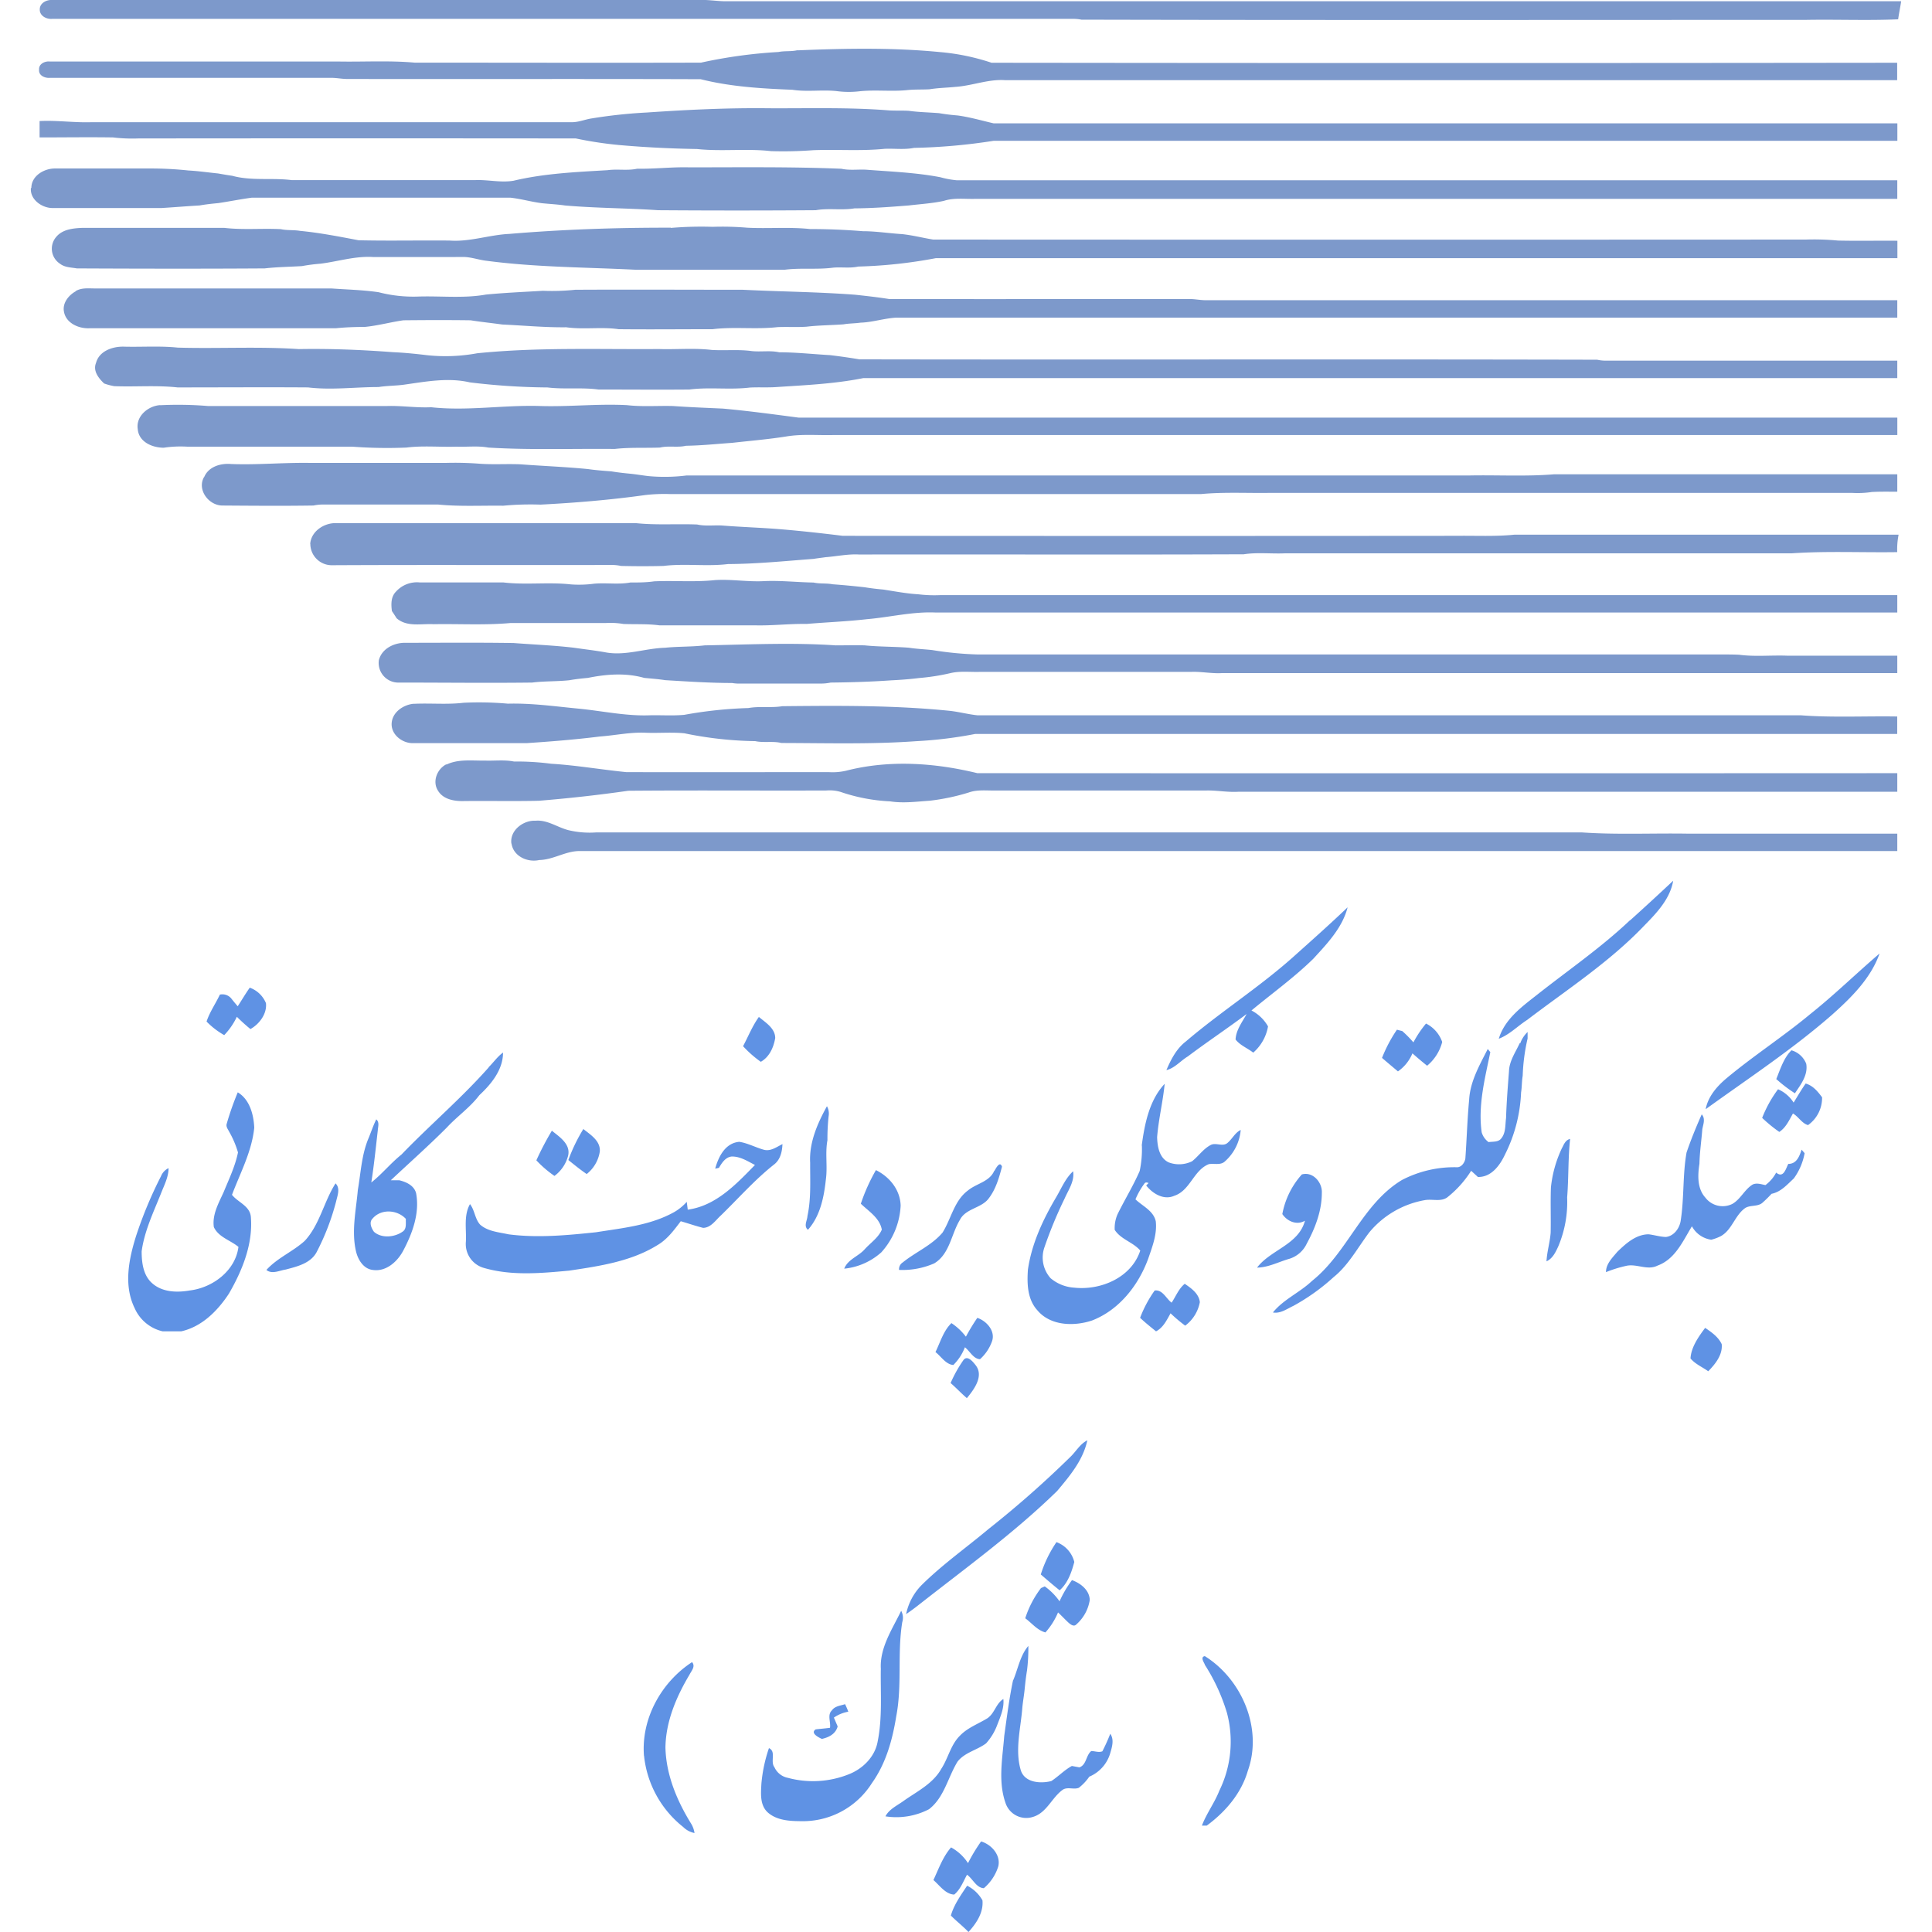 <svg xmlns="http://www.w3.org/2000/svg" viewBox="0 0 512 512"><path d="M10.54,2.49C10.53.83,12.29-.08,13.77,0q85.7,0,171.39,0c2.26-.11,4.51.27,6.77.33q156,0,311.9,0c-.24,1.61-.58,3.19-.8,4.79-8.18.35-16.38,0-24.55.15-64,0-127.94.09-191.9-.06A10.75,10.75,0,0,0,284.34,5H13.81c-1.49.13-3.3-.79-3.27-2.47M211.38,13.34c12.52-.51,25.11-.76,37.6.45a59,59,0,0,1,13.79,2.84q120,.15,240,0c0,1.54,0,3.08,0,4.62q-118.16,0-236.3,0c-4.54-.34-8.83,1.49-13.34,1.78-2.26.23-4.54.26-6.78.63-2,.11-4.1,0-6.14.24-4.23.39-8.48-.17-12.7.32a24.11,24.11,0,0,1-5.82-.08c-3.89-.41-7.83.26-11.7-.35-8.14-.32-16.37-.8-24.31-2.8-31.21-.11-62.43,0-93.65-.06-1.43,0-2.84-.31-4.28-.3q-37.28,0-74.55,0c-1.3.11-3-.61-2.84-2.14-.15-1.55,1.51-2.32,2.83-2.19q38.18,0,76.38,0c6.77.13,13.57-.3,20.32.3,25.29,0,50.59.07,75.88,0a130.31,130.31,0,0,1,20.53-2.82c1.66-.34,3.39-.08,5-.47M171.2,29.83c10.8-.74,21.61-1.27,32.44-1.14,10.66.06,21.34-.29,32,.57,1.74.1,3.49,0,5.23.11,2.65.37,5.34.4,8,.62,1.63.28,3.28.48,4.93.61,3.24.44,6.38,1.36,9.54,2.09q119.74,0,239.48,0c0,1.54,0,3.08,0,4.62q-119.73,0-239.46,0a155.9,155.9,0,0,1-21.13,1.88c-2.57.52-5.21.13-7.81.25-6.33.64-12.7.11-19,.37a105.72,105.72,0,0,1-11.12.24c-6.51-.74-13.09.14-19.6-.56-6.91-.11-13.81-.45-20.7-1.06a102,102,0,0,1-11.41-1.74q-57.94-.06-115.89,0a43.51,43.51,0,0,1-6.75-.27c-6.48-.1-13,0-19.46,0V32.08c4.64-.24,9.24.47,13.87.3q63.48,0,127,0c1.88.07,3.62-.73,5.46-1a132.84,132.84,0,0,1,14.49-1.56m-163,20c0-3.23,3.39-5.19,6.28-5.17H39.68a94.84,94.84,0,0,1,10.25.53c2.64.14,5.25.53,7.88.79,1.24.22,2.48.44,3.72.61,5.16,1.42,10.52.48,15.77,1.15q24.33,0,48.67,0c3.39-.14,6.78.74,10.15.16,8.16-1.94,16.57-2.3,24.9-2.79,2.6-.37,5.26.18,7.84-.39,4.61.09,9.19-.49,13.8-.36,13.44,0,26.89-.18,40.31.37,2.14.48,4.34.14,6.51.25,6.59.51,13.22.75,19.73,2a24.24,24.24,0,0,0,4.31.8H502.8v4.93H258.46c-2.78.09-5.63-.35-8.32.53-3.06.67-6.21.85-9.31,1.22-4.79.38-9.59.74-14.39.77-3.4.57-6.87-.12-10.25.49q-20.88.15-41.77,0c-8.2-.56-16.45-.54-24.65-1.25-2.05-.3-4.13-.4-6.18-.61-2.79-.36-5.51-1.15-8.3-1.46q-34.27,0-68.57,0c-3,.4-5.92,1-8.91,1.44-1.64.15-3.29.33-4.92.62-3.36.19-6.7.47-10.06.68-9.64,0-19.28,0-28.92,0-2.79,0-6-2.25-5.72-5.3M177.77,60.4a97.55,97.55,0,0,1,11.08-.29,79.07,79.07,0,0,1,9.11.23c5.57.3,11.16-.24,16.71.36,4.67,0,9.34.19,14,.57,3.47,0,6.9.56,10.35.77,2.8.29,5.52,1,8.28,1.45q115.59.06,231.16,0a68.64,68.64,0,0,1,8.6.26c5.25.12,10.51,0,15.77.05,0,1.54,0,3.08,0,4.62q-127.43,0-254.84,0a127.64,127.64,0,0,1-20.55,2.22c-2.18.49-4.42.1-6.62.29-4.29.57-8.62,0-12.9.56-13.14,0-26.28,0-39.41,0-13.2-.67-26.45-.64-39.58-2.38-2.23-.25-4.37-1.12-6.63-1H98.84c-4.72-.29-9.27,1.19-13.9,1.77a47.61,47.61,0,0,0-4.92.64c-3.29.2-6.61.23-9.88.61-16.59.11-33.19.08-49.78,0-1.52-.27-3.17-.24-4.45-1.23a4.76,4.76,0,0,1-1-7.13c1.66-2,4.46-2.28,6.88-2.38,12.55,0,25.09,0,37.64,0,5,.58,10,.09,15,.34,1.67.37,3.39.16,5.06.45,5.22.5,10.37,1.51,15.52,2.49,8,.19,16.11,0,24.15.08,5.35.39,10.47-1.51,15.79-1.76,14.24-1.2,28.51-1.68,42.8-1.65M20.06,77.14c1.66-1,3.63-.66,5.46-.7q31.13,0,62.25,0c4.19.3,8.39.39,12.56,1a36.76,36.76,0,0,0,10.22,1.16c6.08-.23,12.24.54,18.25-.54,5-.48,10-.69,15.08-1a59.79,59.79,0,0,0,8.57-.27c14.81-.08,29.61,0,44.41,0,9.93.49,19.89.57,29.81,1.32,3,.33,6,.66,8.93,1.13,26.52.06,53.06,0,79.59,0,1.42,0,2.82.3,4.24.32H502.8c0,1.54,0,3.08,0,4.62H237.49c-3.18.18-6.26,1.23-9.46,1.33-1.48.22-3,.18-4.45.44-3.29.25-6.59.24-9.85.63-2.56.17-5.13,0-7.68.11-5.71.66-11.48-.15-17.19.55-8.31,0-16.62.09-24.92,0-4.59-.67-9.28.15-13.89-.51-5.66.07-11.28-.48-16.93-.73-2.8-.39-5.62-.68-8.41-1.12-5.93-.08-11.87-.06-17.8,0-3.43.49-6.8,1.43-10.27,1.76-2.55,0-5.1.09-7.64.35-21.76,0-43.54,0-65.3,0-2.79.13-6.14-1.3-6.73-4.29-.51-2.32,1.17-4.44,3.09-5.5m5.38,19c.83-3.23,4.5-4.44,7.48-4.33,4.72.12,9.46-.24,14.17.25,10.68.31,21.4-.33,32.07.39,8.35-.15,16.69.19,25,.82,3,.13,6.08.44,9.12.81a46.24,46.24,0,0,0,13.18-.52c16-1.63,32.11-1,48.17-1.12,4.64.15,9.33-.32,14,.24,3.53.21,7.08-.18,10.6.3,2.41.26,4.88-.21,7.27.32,4.49,0,8.95.5,13.43.75,2.63.31,5.24.69,7.84,1.12,65.17.12,130.34-.06,195.5.1a10.73,10.73,0,0,0,2.19.25H502.8c0,1.54,0,3.08,0,4.62q-137,0-274,0c-7.61,1.53-15.4,1.87-23.11,2.38-2.34.16-4.68,0-7,.13-5.32.64-10.69-.17-16,.52-8,.07-16.06,0-24.08,0-4.49-.61-9,0-13.51-.55a179.94,179.94,0,0,1-20.61-1.35c-5.75-1.33-11.64-.2-17.38.61-2.25.31-4.54.27-6.78.63-6.24,0-12.47.85-18.69.1-11.52-.08-23.05,0-34.58,0-5.57-.61-11.18-.11-16.77-.33a16.38,16.38,0,0,1-2.69-.71c-1.45-1.37-3-3.3-2.17-5.41m17,11.17a96,96,0,0,1,12.69.21q23.72,0,47.42,0c3.91-.13,7.79.51,11.71.32,9.65,1.06,19.3-.64,29-.32,7.64.23,15.26-.64,22.91-.23,4,.46,8.12.13,12.19.23,4.4.31,8.8.48,13.2.68,6.71.6,13.4,1.52,20.08,2.39q145.59,0,291.18,0c0,1.54,0,3.08,0,4.62H220.87c-4.19.11-8.41-.32-12.57.39-4.74.75-9.53,1.14-14.29,1.68-4.07.28-8.13.72-12.2.77-2.27.54-4.64-.07-6.91.48-4,.15-8-.09-12,.37-11.17-.12-22.35.32-33.49-.37-2.77-.51-5.6-.13-8.39-.24-4.43.15-8.91-.32-13.31.24a123,123,0,0,1-14.37-.24H49.58a30.48,30.48,0,0,0-6.19.28c-3,0-6.58-1.5-6.88-4.88-.57-3.45,2.72-6.2,5.94-6.41m11.64,19.12c1.13-2.81,4.37-3.76,7.16-3.51,7,.27,14-.42,21-.29H118a86.14,86.14,0,0,1,9.09.21c3.61.27,7.24,0,10.85.16,5.94.45,11.93.67,17.88,1.26,2,.29,4.1.45,6.16.6,1.63.28,3.27.46,4.93.62s3.27.45,4.92.64A46.57,46.57,0,0,0,182,126H389.7c7.39-.13,14.81.3,22.19-.31q45.45,0,90.91,0c0,1.54,0,3.08,0,4.62-2.25,0-4.48-.05-6.71.07a25.42,25.42,0,0,1-5.3.24H336.69c-6.15.1-12.33-.26-18.47.32H177.72a44.2,44.2,0,0,0-6.71.25c-9.21,1.29-18.49,2.06-27.77,2.54a77.54,77.54,0,0,0-9.88.29c-5.75-.08-11.53.25-17.26-.31-10.07,0-20.15,0-30.22,0a12,12,0,0,0-2.8.26c-8,.12-16.1.06-24.14,0-3.63,0-6.81-4.2-4.85-7.58m28.12,17.73c.25-3.31,3.62-5.52,6.75-5.49,26.5,0,53,0,79.5,0,5.42.58,10.87.15,16.3.37,2.14.48,4.35.15,6.52.26,5.21.42,10.44.57,15.65,1,5.49.46,11,1.07,16.41,1.74q81.35.07,162.67,0c5.13-.07,10.28.22,15.4-.31q50.86,0,101.74,0a19.93,19.93,0,0,0-.37,4.63c-9.34.14-18.71-.32-28,.32q-67.15,0-134.32,0c-3.61.15-7.27-.3-10.85.25-34,.14-67.95,0-101.92.06-3-.17-5.92.49-8.89.71-1.06.16-2.13.27-3.19.45-7.55.57-15.1,1.34-22.67,1.37-5.67.7-11.44-.2-17.11.5-3.75.1-7.5.09-11.24,0a12.31,12.31,0,0,0-2.84-.26c-24.62.07-49.25-.06-73.88.07a5.68,5.68,0,0,1-5.63-5.64m22.6,12.75a7.45,7.45,0,0,1,6.38-2.55c7.38,0,14.77,0,22.15,0,5.95.71,12-.14,17.9.52a29.9,29.9,0,0,0,6.13-.18c3.21-.3,6.47.27,9.65-.32,2.1,0,4.22,0,6.31-.31,5.38-.24,10.78.25,16.13-.33,4.32-.28,8.6.5,12.91.28s8.79.3,13.2.37c1.66.38,3.39.13,5.06.46,2.84.2,5.67.48,8.5.79,1.63.27,3.28.46,4.93.61,3.08.47,6.13,1.07,9.24,1.25a35.34,35.34,0,0,0,5.91.22H502.8c0,1.54,0,3.08,0,4.62H248c-6.14-.29-12.14,1.24-18.23,1.76-5.33.61-10.71.81-16,1.26-4.61-.08-9.18.5-13.79.37-8.41,0-16.83,0-25.25,0-3.16-.42-6.34-.24-9.51-.36a20.32,20.32,0,0,0-4.67-.25c-8.43,0-16.86,0-25.28,0-6.77.61-13.58.19-20.36.31-3.3-.19-7.06.82-9.81-1.58-.4-.65-.81-1.28-1.24-1.9-.23-1.74-.29-3.71,1-5.07m-4.41,17.91c.86-3,4.14-4.5,7.06-4.43,9.54,0,19.08-.09,28.61.06,5.34.41,10.71.62,16,1.25,2.88.42,5.78.74,8.64,1.27,5.22.86,10.31-1.13,15.52-1.27,3.48-.36,7-.22,10.47-.63,11.58-.21,23.17-.79,34.74,0,2.55,0,5.11-.08,7.66,0,3.88.39,7.8.32,11.7.62,2,.32,4.12.4,6.18.62a89.87,89.87,0,0,0,12.05,1.17q98.61,0,197.22,0c1.51,0,3,0,4.55.07,4.19.56,8.46.1,12.68.25H502.8c0,1.54,0,3.07,0,4.62q-89.51,0-179,0c-2.69.16-5.35-.42-8-.33-18.68,0-37.36,0-56,0-2.66.1-5.38-.29-8,.35a56.91,56.91,0,0,1-8.29,1.29c-2.45.31-4.92.49-7.38.61-5.33.38-10.68.53-16,.59a12.8,12.8,0,0,1-2.83.26c-7,0-14,0-20.95,0A11.24,11.24,0,0,1,194,181c-5.92,0-11.82-.4-17.72-.75-1.84-.29-3.7-.42-5.56-.6-4.87-1.38-10-1-14.91,0-1.65.15-3.29.33-4.92.62-3.29.35-6.61.21-9.88.62-11.75.14-23.52,0-35.29,0a5.21,5.21,0,0,1-5.31-6m9.25,11.63c4.39-.22,8.81.24,13.18-.28a85.49,85.49,0,0,1,11.76.24c6.27-.17,12.51.72,18.75,1.32s12.5,2,18.83,1.76c3-.07,6.1.16,9.15-.12a112.55,112.55,0,0,1,17-1.8c3-.54,6.05,0,9-.49,14.88-.15,29.77-.27,44.59,1.25,2.38.29,4.72.91,7.1,1.16q109.11,0,218.21,0c8.49.64,17,.18,25.55.32,0,1.54,0,3.08,0,4.62H258.46a111.17,111.17,0,0,1-15.64,1.92c-11.88.86-23.83.5-35.74.48-2.28-.56-4.65,0-6.92-.49a98.83,98.83,0,0,1-18.79-2.08c-3.45-.34-6.92,0-10.38-.15-4-.17-8,.71-12,1-6.46.81-12.94,1.33-19.43,1.76H109.34c-2.78,0-5.71-2.28-5.55-5.23s3.06-4.95,5.86-5.21m8.67,16.12c3.14-1.52,6.76-1,10.14-1.06,2.58.1,5.2-.26,7.75.25a70.5,70.5,0,0,1,9.85.59c6.67.4,13.27,1.56,19.91,2.22,17.88.05,35.77,0,53.65,0a15.73,15.73,0,0,0,4.59-.37c11.4-2.93,23.46-2.12,34.8.65q121.89.06,243.79,0v4.93q-87.36,0-174.71,0c-2.88.17-5.74-.43-8.61-.33q-28.05,0-56.09,0c-2.23,0-4.53-.24-6.66.52a57.12,57.12,0,0,1-10.34,2.18c-3.49.23-7,.72-10.49.17a47.23,47.23,0,0,1-13.09-2.49,10.17,10.17,0,0,0-3.8-.39c-17.5.07-35-.08-52.51.07-7.86,1.13-15.75,2-23.65,2.65-6.65.16-13.31,0-20,.08-2.47.06-5.39-.44-6.77-2.74-1.57-2.42-.26-5.76,2.2-7m17.24,21c-.46-3.48,3.15-6.22,6.41-6.05,3.35-.29,6.07,2,9.24,2.62a24.2,24.2,0,0,0,6.8.48q130.64,0,261.26,0c9.24.63,18.51.18,27.77.32H502.8c0,1.54,0,3.08,0,4.62H153.69c-3.77-.06-7,2.31-10.8,2.38-3.09.7-6.84-1-7.33-4.36Z" style="fill:#7d99cb"/><path d="M432,243.9q5.76-5.19,11.41-10.5c-.81,4.79-4.32,8.49-7.59,11.82-9.22,9.69-20.5,17-31.09,25.06-2.54,1.63-4.68,3.91-7.54,5,1.55-5.09,5.89-8.32,9.88-11.44,8.34-6.61,17.17-12.64,24.93-20m-89.26,9.74c4.84-4.33,9.7-8.65,14.39-13.13-1.38,5.42-5.41,9.62-9.1,13.64-5.11,5-10.9,9.15-16.38,13.7a10.62,10.62,0,0,1,4.39,4.22,11.92,11.92,0,0,1-3.92,6.95c-1.52-1.2-3.49-1.93-4.68-3.48.11-2.51,1.77-4.63,2.93-6.76-5.13,3.85-10.47,7.39-15.59,11.25-1.93,1.16-3.43,3.07-5.67,3.63,1.2-2.82,2.66-5.68,5.15-7.6,9.19-7.85,19.46-14.36,28.48-22.42m155.34-.81c-2.36,6.58-7.49,11.62-12.6,16.18-10.51,9.18-22.18,16.86-33.46,25,.63-3.33,2.93-6,5.46-8.14,7.17-6,15.09-11.1,22.3-17.1,6.34-5.05,12.13-10.72,18.3-16M63,266.67c1.07-1.64,2.06-3.33,3.19-4.93a7.34,7.34,0,0,1,4.29,4.1c.32,2.81-1.75,5.56-4.11,6.87-1.23-1-2.45-2.11-3.6-3.25a18.41,18.41,0,0,1-3.35,4.86,21,21,0,0,1-4.68-3.6c.84-2.54,2.4-4.74,3.53-7.14a3.06,3.06,0,0,1,3,1c.56.73,1.15,1.42,1.75,2.12m133.9,10.55c1.38-2.6,2.47-5.35,4.19-7.75,1.77,1.49,4.32,3,4.33,5.6-.43,2.47-1.53,5-3.82,6.29a29.41,29.41,0,0,1-4.7-4.14m177.64-1a28.85,28.85,0,0,1,3.35-5,8.61,8.61,0,0,1,4.29,4.89,12.13,12.13,0,0,1-4,6.29q-2-1.6-3.89-3.28a10.86,10.86,0,0,1-3.84,4.78c-1.41-1.19-2.84-2.37-4.22-3.58a38.11,38.11,0,0,1,3.95-7.47c.35.1,1.06.27,1.41.36a29.42,29.42,0,0,1,3,3.05m28.27.2a7.68,7.68,0,0,1,1.95-3l0,1.72a51.34,51.34,0,0,0-1.3,9.88c-.25,1.46-.2,3-.43,4.44A40.19,40.19,0,0,1,398.82,306c-1.34,2.86-3.63,6-7.16,5.91l-1.79-1.64a28,28,0,0,1-6.35,7.06c-1.74,1.23-4,.34-6,.73a24.63,24.63,0,0,0-14.6,8.48c-3.08,4-5.48,8.68-9.49,11.9a54.48,54.48,0,0,1-10.69,7.64c-1.72.8-3.4,2.09-5.41,1.74,2.83-3.5,7.14-5.29,10.36-8.36,9.46-7.53,13.28-20.37,23.81-26.73a30,30,0,0,1,14.53-3.4c1.24.09,2.17-1.24,2.31-2.36.37-5.18.51-10.37,1-15.54.27-4.86,2.78-9.19,4.93-13.44l.68.84c-1.43,7-3.29,14.08-2.29,21.24a4.9,4.9,0,0,0,1.83,2.6c1.15-.17,2.61.05,3.38-1,1.22-1.5,1-3.56,1.25-5.35.13-4.16.46-8.3.78-12.45.1-2.76,1.74-5,2.86-7.46m68,9.49c1.05-2.61,2-5.62,4-7.56a6,6,0,0,1,3.91,3.57c.52,3-1.45,5.51-3,7.82a36.55,36.55,0,0,1-5-3.83m-341.18-3.08c1.3-1.26,2.33-2.81,3.82-3.88,0,4.55-3.1,8.34-6.27,11.29-2.48,3.28-5.89,5.61-8.66,8.61-4.79,4.8-9.86,9.3-14.81,13.94l2.23,0c1.87.45,3.94,1.39,4.47,3.43,1,5.33-1,10.71-3.47,15.34-1.54,2.85-4.53,5.52-8,5-2.45-.27-3.91-2.67-4.44-4.86-1.28-5.39,0-10.92.47-16.34.8-4.62,1-9.44,2.88-13.81.66-1.63,1.23-3.32,2-4.9.9.75.47,1.92.41,2.9-.53,4.61-1,9.24-1.72,13.83,2.85-2.25,5.14-5.12,8-7.41,7.55-7.85,15.89-14.92,23.11-23.09M98.8,322.87c-1.09,1-.41,2.56.3,3.56,2,1.79,5.42,1.48,7.55,0,1.19-.73.83-2.25.91-3.41-2.26-2.44-6.49-2.73-8.76-.16m203.77-19.28c.77-5.75,2-12,6.08-16.36-.46,4.73-1.62,9.37-2,14.12.06,2.47.57,5.55,3.08,6.71a7.81,7.81,0,0,0,6.18-.3c1.69-1.33,2.92-3.22,4.84-4.26,1.41-.85,3.24.52,4.55-.6s2-2.72,3.5-3.44a12.5,12.5,0,0,1-4.14,8.29c-1.15,1.15-2.87.52-4.3.77-4.06,1.6-4.94,7-9.15,8.38-2.79,1.25-5.74-.56-7.46-2.73l.64-.65c-.41-.15-.89-.28-1.14.2a19.55,19.55,0,0,0-2.34,4.13c1.89,1.81,4.76,3,5.38,5.81.39,3.42-.91,6.73-2,9.91-2.59,7.08-7.72,13.62-14.9,16.39-4.81,1.59-11.05,1.43-14.51-2.75-2.62-2.9-2.73-7-2.47-10.74,1-6.9,4-13.29,7.53-19.26,1.38-2.33,2.41-4.95,4.45-6.8.4,2.61-1.18,4.82-2.19,7.09a113.93,113.93,0,0,0-5.44,13.14,8.2,8.2,0,0,0,1.66,8.11,10.72,10.72,0,0,0,6.23,2.5c7.06.78,15.2-2.67,17.53-9.83-1.93-2.25-5.12-2.93-6.77-5.48a9.11,9.11,0,0,1,.75-4.14c1.89-3.86,4.16-7.53,5.87-11.47a27.73,27.73,0,0,0,.58-6.74m172.7-11.36c1.06-1.69,2.05-3.43,3.21-5.07,1.92.54,3.21,2.1,4.35,3.65a8.83,8.83,0,0,1-3.72,7.36c-1.63-.44-2.54-2.25-4-3.07-1,1.76-1.85,3.72-3.61,4.88a36.91,36.91,0,0,1-4.55-3.72,32.75,32.75,0,0,1,4.21-7.59,9.25,9.25,0,0,1,4.14,3.56M60.11,297.71a76.45,76.45,0,0,1,2.9-8.23c3.17,1.9,4.21,5.9,4.37,9.36-.63,6.3-3.71,12-5.9,17.8,1.57,2,4.74,2.92,5,5.83.6,7.21-2.27,14.22-5.81,20.35-3,4.57-7.16,8.77-12.65,10H43.12a10.71,10.71,0,0,1-7.42-6.11c-3-6.09-1.55-13.11.4-19.28a110.43,110.43,0,0,1,6.57-15.73,4,4,0,0,1,2-2.13c0,2.37-1.16,4.52-2,6.69-2,5-4.41,10-5.13,15.36,0,3,.42,6.42,2.83,8.49,2.68,2.36,6.55,2.47,9.9,1.88,6.07-.71,12.12-5.23,12.92-11.55-2.15-1.79-5.25-2.54-6.52-5.25-.47-3.32,1.28-6.36,2.6-9.27,1.41-3.45,3.05-6.83,3.8-10.51A25.06,25.06,0,0,0,60.78,300c-.34-.71-1-1.43-.67-2.27M214.7,308.16c-.3-5.33,1.91-10.4,4.45-15a4,4,0,0,1,.44,2.66,56,56,0,0,0-.31,6.35c-.64,3.41.06,6.91-.41,10.34-.5,4.72-1.5,9.76-4.76,13.4-1.2-1-.18-2.45-.13-3.64,1-4.66.69-9.44.72-14.16M451,295.34c1,1.14.37,2.61.13,3.93-.23,3-.69,6.06-.76,9.12-.46,3-.64,6.56,1.58,9a5.76,5.76,0,0,0,7.14,1.66c2.17-1.24,3.2-3.75,5.3-5.09,1.08-.59,2.34-.11,3.47.1a9.85,9.85,0,0,0,2.84-3.31c1.94,1.6,2.55-1,3.21-2.3,2.22,0,2.94-2,3.54-3.78l.79.94a16.24,16.24,0,0,1-2.87,6.7c-1.76,1.62-3.43,3.58-5.89,4.06a33.71,33.71,0,0,1-2.49,2.44c-1.27,1-3.08.5-4.45,1.3-2.8,1.93-3.5,5.84-6.54,7.5a12.54,12.54,0,0,1-2.5.93,6.91,6.91,0,0,1-5.12-3.56c-2.41,3.93-4.43,8.72-9.12,10.42-2.71,1.37-5.58-.6-8.36.08a33.55,33.55,0,0,0-5.3,1.65c0-2.2,1.7-3.81,3-5.38,2.28-2.21,4.93-4.62,8.3-4.65,1.51.18,3,.66,4.56.71,2.17-.24,3.66-2.32,3.95-4.37.93-6,.49-12.06,1.54-18,1.16-3.42,2.54-6.77,4-10.07m-296.35,3.84c1.9,1.51,4.55,3.13,4.36,5.92a9.37,9.37,0,0,1-3.48,6c-1.7-1.14-3.27-2.44-4.86-3.71a45.19,45.19,0,0,1,4-8.26m-8.37.49c2,1.63,4.95,3.5,4.33,6.53a9.65,9.65,0,0,1-3.64,5.45,29.15,29.15,0,0,1-4.8-4.13,78.1,78.1,0,0,1,4.11-7.85m267.8,4.42c.44-.94.92-2,2.05-2.24-.57,5.16-.37,10.35-.79,15.51A30.21,30.21,0,0,1,413,330.21c-.71,1.57-1.5,3.29-3.16,4.06.13-2.56.9-5,1.1-7.58.09-4-.08-8,.07-12a31.85,31.85,0,0,1,3-10.59m-218.13-1.51c2.31.35,4.37,1.51,6.6,2.12,1.8.45,3.35-.77,4.88-1.51-.07,1.95-.54,4.06-2.14,5.34-5.16,4.06-9.48,9-14.19,13.58-1.4,1.26-2.6,3.22-4.68,3.28-2-.5-4-1.2-5.94-1.76-1.78,2.34-3.56,4.8-6.15,6.31-7,4.36-15.39,5.58-23.41,6.78-7.52.7-15.31,1.42-22.66-.73a6.58,6.58,0,0,1-4.73-6.9c.19-3.33-.64-6.92,1.09-10,1.27,1.61,1.29,3.91,2.69,5.44,2.05,1.81,4.95,2,7.53,2.57,7.69,1,15.49.26,23.18-.55,7-1.12,14.32-1.8,20.64-5.3A13.64,13.64,0,0,0,182,318.5c.06.52.2,1.55.26,2.07,7.45-1,12.84-6.74,17.81-11.84-1.94-1-3.91-2.29-6.18-2.24-1.64.18-2.6,1.7-3.36,3l-1,.22c.87-3.16,2.64-6.76,6.33-7.11m67.68,7.68c.38-.62,1.42-2.75,2-1.1-.79,3-1.68,6.11-3.64,8.57s-6,2.53-7.51,5.52c-2.31,3.8-2.69,9.07-6.81,11.54a21,21,0,0,1-9.32,1.73,2.13,2.13,0,0,1,1-2c3.41-2.76,7.66-4.49,10.53-7.9,2.29-3.65,3.07-8.44,6.71-11.14,2.25-1.88,5.75-2.3,7-5.26M228.13,319a49.06,49.06,0,0,1,4-8.91c3.64,1.8,6.45,5.25,6.55,9.43a19.9,19.9,0,0,1-5.12,12.36,17.3,17.3,0,0,1-9.83,4.33c.93-2.44,3.71-3.24,5.37-5.08s3.65-3.08,4.59-5.26c-.55-3.09-3.46-4.85-5.56-6.87M345,311.24c2.94-.84,5.47,2.14,5.3,4.9,0,4.74-1.76,9.32-4,13.44a7.56,7.56,0,0,1-4.56,4c-2.86.81-5.59,2.31-8.61,2.35,3.62-4.76,11-6.06,12.7-12.43-2.18,1.28-4.71.17-6-1.76A21.63,21.63,0,0,1,345,311.24M80.75,328.85c4-4.32,5.07-10.39,8.17-15.24,1.3,1.28.53,3.17.18,4.68a63.41,63.41,0,0,1-5.22,13.59c-1.63,2.95-5.15,3.76-8.15,4.56-1.65.24-3.63,1.33-5.13.11,2.88-3.19,7-4.85,10.15-7.7m229.74,16.37c1.13-1.68,1.86-3.68,3.48-5,1.73,1.18,3.76,2.61,4,4.87a10.06,10.06,0,0,1-3.88,6.22,40.64,40.64,0,0,1-3.88-3.27c-1,1.78-1.94,3.8-3.85,4.78-1.43-1.17-2.89-2.31-4.22-3.59A32,32,0,0,1,306,342c2.1-.28,3,2.09,4.45,3.19m-54.45,9a53.11,53.11,0,0,1,3-4.94c2.42.8,4.79,3.42,3.93,6.1a11.5,11.5,0,0,1-3.22,4.85c-1.76-.08-2.67-2.13-4-3.16a13.3,13.3,0,0,1-3.07,4.7c-2-.17-3.22-2.26-4.73-3.43,1.28-2.6,2.09-5.61,4.23-7.67a15.64,15.64,0,0,1,3.8,3.55M448,360c.18-3,2.12-5.73,3.88-8.1,1.69,1.14,3.52,2.42,4.39,4.32.28,2.83-1.7,5.27-3.57,7.18-1.57-1.13-3.45-1.9-4.7-3.4m-192.66.4c1.06-1.31,2.48.46,3.16,1.32,2.34,2.89-.35,6.48-2.27,8.8-1.5-1.28-2.83-2.73-4.31-4a34.5,34.5,0,0,1,3.42-6.11m28.22,25.78c1.57-1.46,2.61-3.5,4.59-4.49-1.11,5.24-4.65,9.45-8,13.43-11.26,11-24.08,20.3-36.45,30-1.16.92-2.34,1.8-3.57,2.62a15.38,15.38,0,0,1,4.1-7.68c5.48-5.43,11.81-9.89,17.71-14.84a270.29,270.29,0,0,0,21.65-19.07M280,408.69a7.55,7.55,0,0,1,4.7,5.25c-.72,2.72-1.71,5.59-3.88,7.51-1.7-1.35-3.34-2.78-5-4.2a32.15,32.15,0,0,1,4.15-8.56m4.15,10.07c2.26.84,4.58,2.61,4.68,5.24a10.83,10.83,0,0,1-3.54,6.47c-.67.75-1.59,0-2.13-.48-.94-.87-1.8-1.81-2.74-2.68a18.69,18.69,0,0,1-3.34,5.3c-2.19-.58-3.6-2.48-5.35-3.75a26.57,26.57,0,0,1,4.17-8l1-.45a16.52,16.52,0,0,1,3.92,3.95,30.14,30.14,0,0,1,3.32-5.64m-50.67,23.72c-.39-5.7,3-10.63,5.38-15.56a3.86,3.86,0,0,1,.29,3c-1.35,8.26,0,16.69-1.59,24.92-1,6.26-2.73,12.53-6.46,17.75a21.62,21.62,0,0,1-17.88,10.08c-3.33,0-7.16,0-9.77-2.37-2.07-1.95-1.77-5-1.63-7.59a39.61,39.61,0,0,1,2-9.4c2,.91.27,3.55,1.46,5.07a4.93,4.93,0,0,0,3.58,2.81,25.56,25.56,0,0,0,16.25-1c3.68-1.48,6.83-4.66,7.52-8.64,1.27-6.29.74-12.73.83-19.09m35.1,2.83c1.27-3,1.82-6.52,4-9.06a47.06,47.06,0,0,1-.35,6.49c-.27,1.62-.46,3.26-.62,4.91s-.46,3.28-.62,4.93c-.41,5.48-2,11.13-.43,16.55,1,3.36,5.21,3.67,8.11,2.93,1.9-1.24,3.46-2.93,5.45-4l2,.37c1.91-.69,1.7-3.17,3.13-4.32,1,0,2,.45,2.95.06a48.33,48.33,0,0,0,2.09-4.64c1.11,1.57.45,3.58-.05,5.28a9.69,9.69,0,0,1-5.51,6.09,13.21,13.21,0,0,1-2.78,2.95c-1.34.53-2.89-.3-4.19.47-2.95,2.07-4.26,6.13-7.93,7.23a5.79,5.79,0,0,1-7.34-3.82c-1.95-5.67-.75-11.78-.3-17.6.69-4.94,1.31-9.91,2.34-14.79m50.82-4.18c-.29-.63-1.23-2,0-2.21,9.84,6.15,15.4,19.2,11.4,30.38-1.73,6-5.94,10.9-10.88,14.53h-1.29c1.23-3.24,3.34-6,4.62-9.26a29.56,29.56,0,0,0,2-20.66,50.22,50.22,0,0,0-5.9-12.77M170.66,465.31c-.78-9.84,4.58-19.51,12.74-24.83,1,1.15-.19,2.31-.7,3.37-3.48,5.84-6.26,12.38-6.35,19.27.17,7.24,3.06,14.11,6.82,20.19a6.59,6.59,0,0,1,.88,2.46,5.89,5.89,0,0,1-3-1.6,27.73,27.73,0,0,1-10.37-18.86m91.22-10.13c1.72-1.31,2.1-3.76,4-4.93.25,2.38-.74,4.59-1.58,6.76a15.19,15.19,0,0,1-3,5c-2.39,1.8-5.66,2.39-7.56,4.84-2.56,4.16-3.53,9.51-7.56,12.61a18.76,18.76,0,0,1-11.55,1.89c1-1.93,3.12-2.85,4.81-4.09,3.56-2.52,7.8-4.56,10-8.52,1.84-2.82,2.48-6.36,4.94-8.77,2.09-2.19,5-3.16,7.52-4.77m-41.41-2c.8-1.09,2.25-1.17,3.44-1.58a20.08,20.08,0,0,1,.86,2,9.6,9.6,0,0,0-3.82,1.56l1,2.34c-.54,2-2.34,2.9-4.18,3.31-.89-.39-3.15-1.56-1.64-2.53,1.26-.15,2.53-.24,3.79-.42.25-1.58-.82-3.48.59-4.7M260,488c2.73.8,5.25,3.6,4.56,6.59a12.37,12.37,0,0,1-3.83,5.8c-2-.08-2.94-2.51-4.46-3.57-1,1.81-1.75,3.9-3.39,5.26-2.3-.08-3.86-2.42-5.51-3.85,1.4-3,2.5-6.15,4.67-8.65a12.39,12.39,0,0,1,4.49,4.17A45.71,45.71,0,0,1,260,488m-3.7,11.73a9.65,9.65,0,0,1,4.06,3.87c.31,3.25-1.61,6.11-3.7,8.4-1.48-1.54-3.17-2.85-4.67-4.36.83-2.89,2.65-5.41,4.31-7.91Z" style="fill:#5f92e4"/></svg>